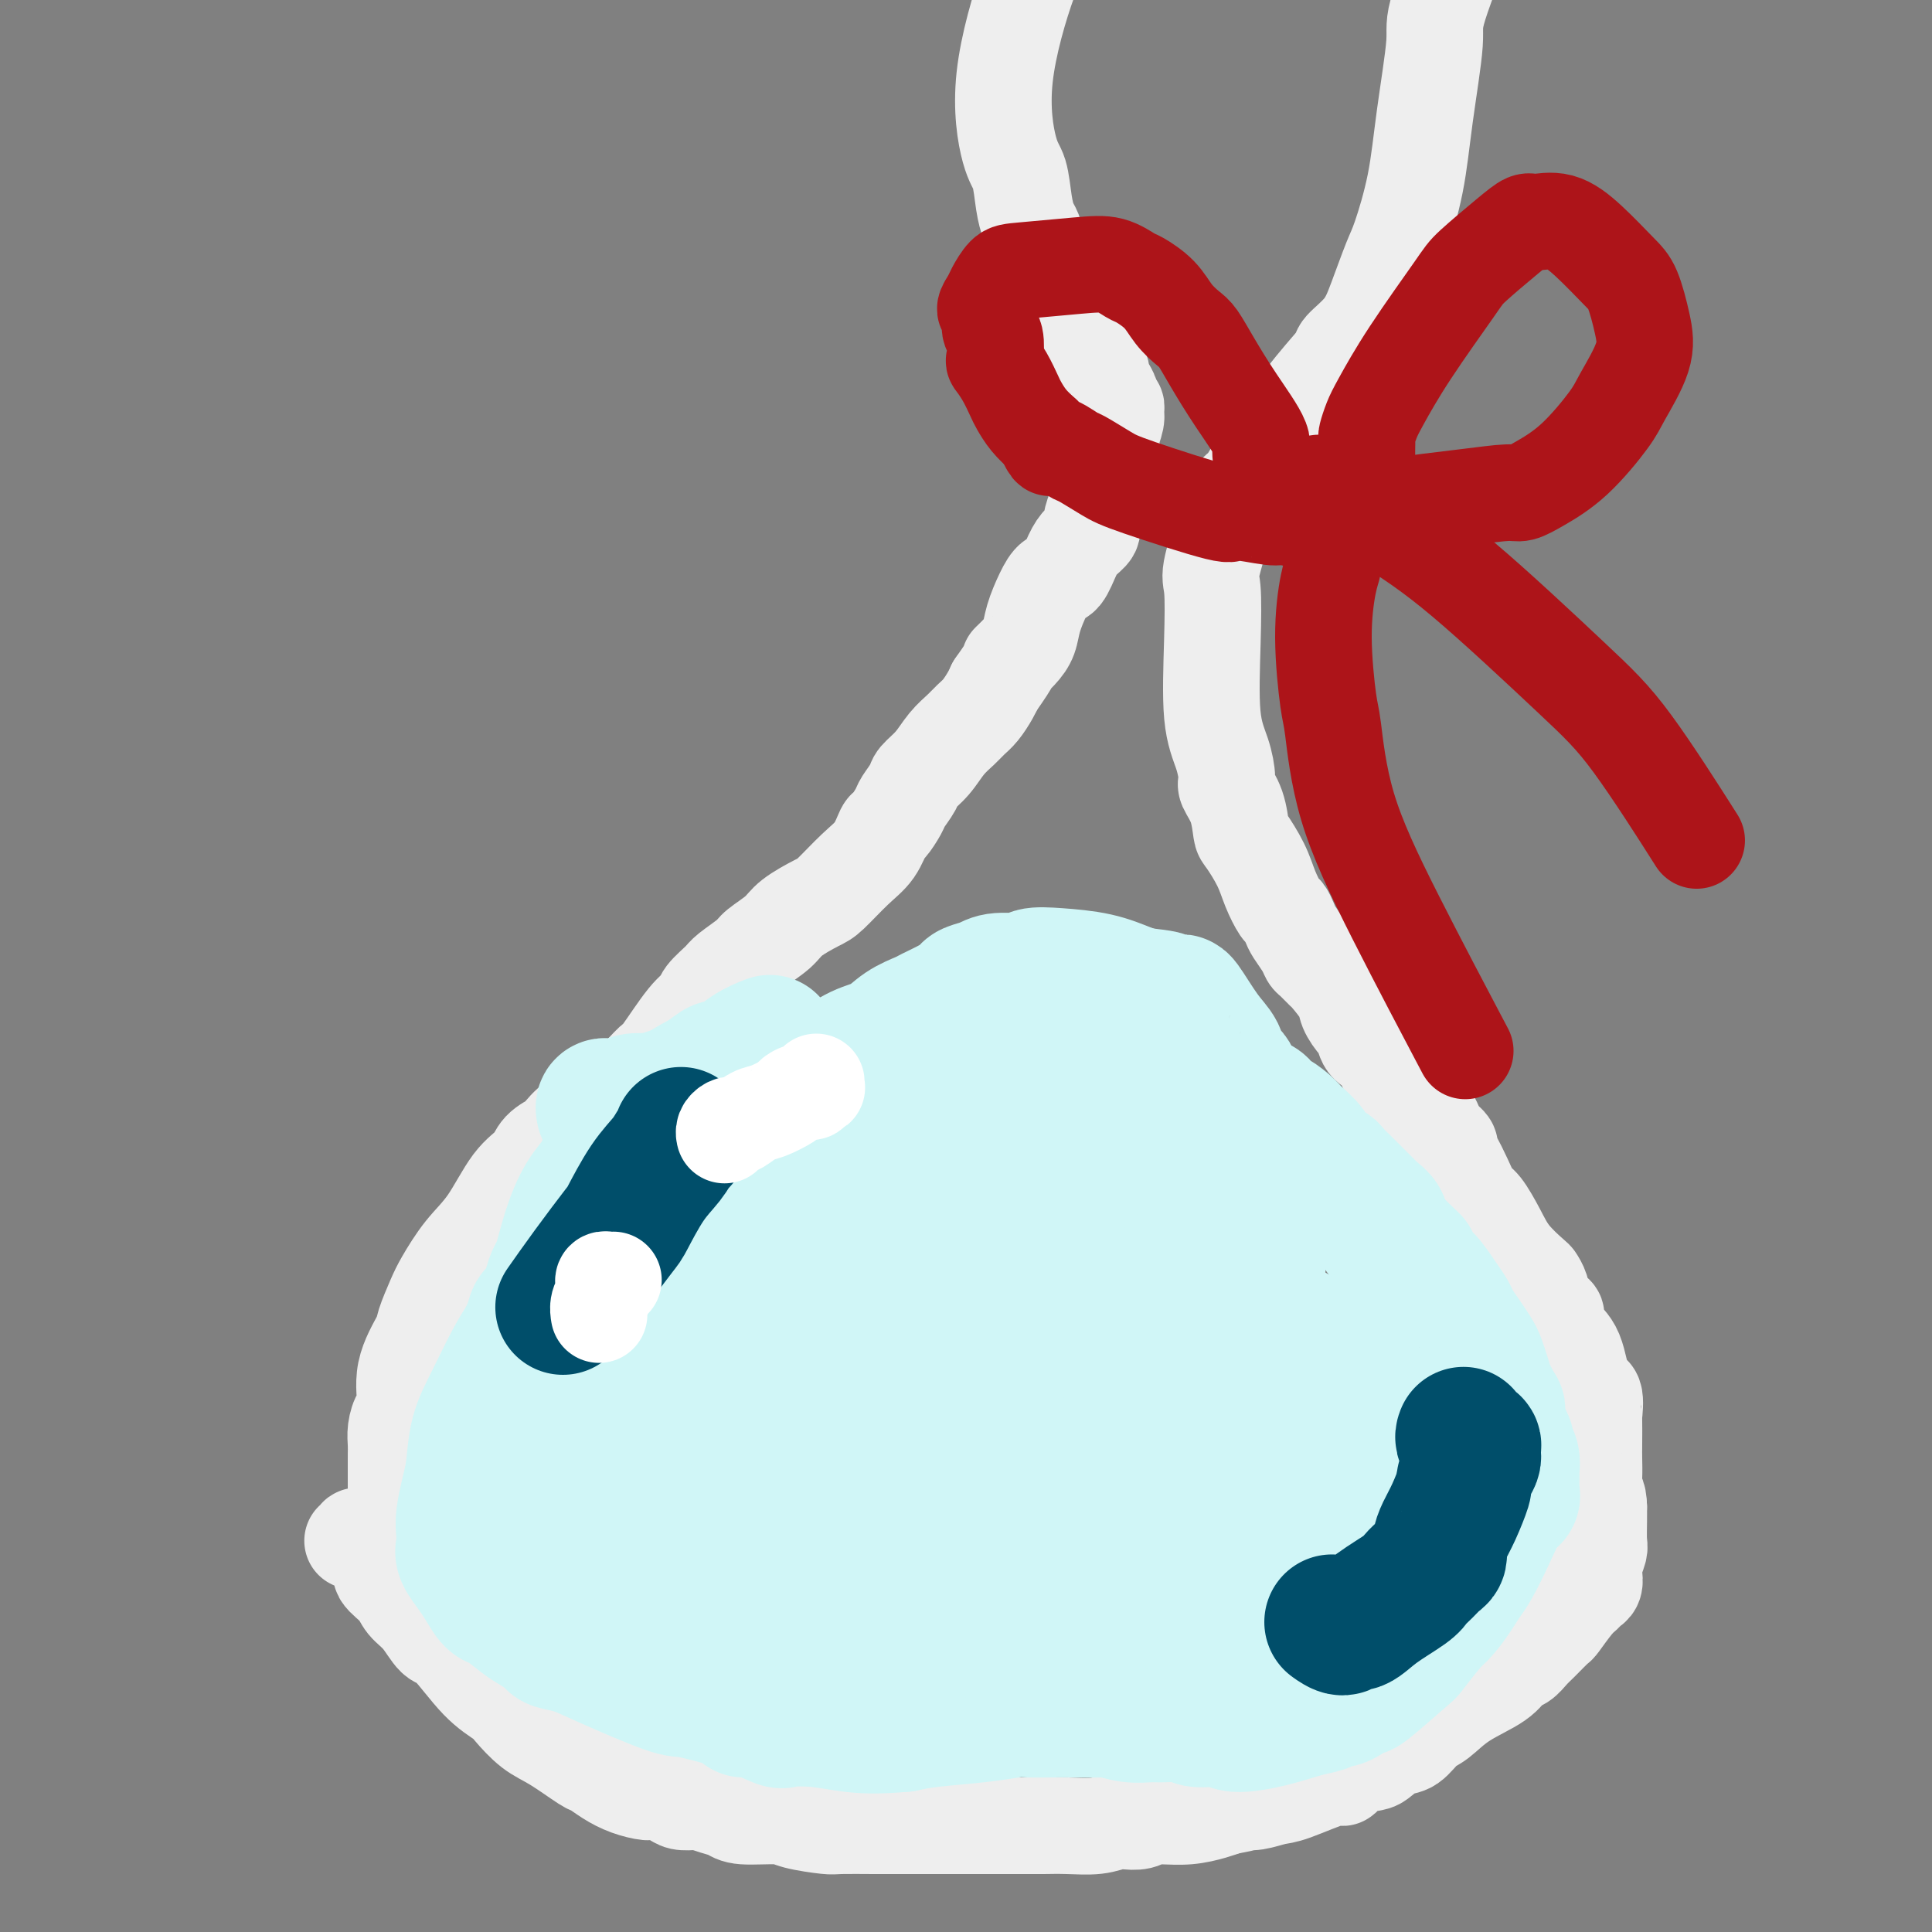<svg viewBox='0 0 400 400' version='1.1' xmlns='http://www.w3.org/2000/svg' xmlns:xlink='http://www.w3.org/1999/xlink'><rect x="0" y="0" width="400" height="400" fill="#808080" stroke="none"/><g fill='none' stroke='#EEEEEE' stroke-width='20' stroke-linecap='round' stroke-linejoin='round'><path d='M73,319c0.409,0.137 0.818,0.275 1,0c0.182,-0.275 0.138,-0.961 0,-1c-0.138,-0.039 -0.368,0.570 0,1c0.368,0.430 1.336,0.681 2,1c0.664,0.319 1.025,0.707 1,1c-0.025,0.293 -0.436,0.490 0,1c0.436,0.510 1.719,1.331 2,2c0.281,0.669 -0.441,1.185 0,2c0.441,0.815 2.044,1.929 3,3c0.956,1.071 1.265,2.099 2,3c0.735,0.901 1.895,1.673 3,3c1.105,1.327 2.153,3.207 3,4c0.847,0.793 1.492,0.499 3,2c1.508,1.501 3.877,4.798 6,7c2.123,2.202 3.998,3.308 5,4c1.002,0.692 1.132,0.968 2,2c0.868,1.032 2.476,2.818 4,4c1.524,1.182 2.966,1.759 5,3c2.034,1.241 4.660,3.145 6,4c1.340,0.855 1.393,0.659 2,1c0.607,0.341 1.766,1.219 3,2c1.234,0.781 2.542,1.467 4,2c1.458,0.533 3.065,0.914 4,1c0.935,0.086 1.199,-0.121 2,0c0.801,0.121 2.139,0.571 3,1c0.861,0.429 1.246,0.837 2,1c0.754,0.163 1.877,0.082 3,0'/><path d='M144,373c2.253,0.415 0.887,-0.047 1,0c0.113,0.047 1.707,0.604 3,1c1.293,0.396 2.287,0.632 3,1c0.713,0.368 1.145,0.869 3,1c1.855,0.131 5.132,-0.109 7,0c1.868,0.109 2.327,0.565 4,1c1.673,0.435 4.560,0.849 6,1c1.440,0.151 1.434,0.041 3,0c1.566,-0.041 4.705,-0.011 7,0c2.295,0.011 3.746,0.003 5,0c1.254,-0.003 2.312,-0.001 3,0c0.688,0.001 1.006,0.000 2,0c0.994,-0.000 2.666,-0.000 4,0c1.334,0.000 2.332,-0.000 3,0c0.668,0.000 1.006,0.000 2,0c0.994,-0.000 2.644,-0.000 4,0c1.356,0.000 2.417,0.001 4,0c1.583,-0.001 3.688,-0.004 5,0c1.312,0.004 1.831,0.015 3,0c1.169,-0.015 2.988,-0.056 5,0c2.012,0.056 4.216,0.207 6,0c1.784,-0.207 3.146,-0.773 4,-1c0.854,-0.227 1.199,-0.113 2,0c0.801,0.113 2.057,0.227 3,0c0.943,-0.227 1.572,-0.796 2,-1c0.428,-0.204 0.656,-0.044 1,0c0.344,0.044 0.803,-0.030 2,0c1.197,0.030 3.130,0.162 5,0c1.870,-0.162 3.677,-0.618 5,-1c1.323,-0.382 2.161,-0.691 3,-1'/><path d='M254,374c5.018,-0.861 4.063,-1.013 4,-1c-0.063,0.013 0.767,0.191 2,0c1.233,-0.191 2.870,-0.751 4,-1c1.130,-0.249 1.752,-0.185 4,-1c2.248,-0.815 6.120,-2.507 8,-3c1.880,-0.493 1.766,0.215 2,0c0.234,-0.215 0.814,-1.351 2,-2c1.186,-0.649 2.978,-0.811 4,-1c1.022,-0.189 1.273,-0.405 2,-1c0.727,-0.595 1.930,-1.569 3,-2c1.070,-0.431 2.005,-0.320 3,-1c0.995,-0.680 2.048,-2.151 3,-3c0.952,-0.849 1.802,-1.077 3,-2c1.198,-0.923 2.744,-2.541 5,-4c2.256,-1.459 5.222,-2.760 7,-4c1.778,-1.240 2.368,-2.421 3,-3c0.632,-0.579 1.305,-0.558 2,-1c0.695,-0.442 1.411,-1.347 2,-2c0.589,-0.653 1.051,-1.054 2,-2c0.949,-0.946 2.387,-2.439 3,-3c0.613,-0.561 0.403,-0.191 1,-1c0.597,-0.809 2.003,-2.797 3,-4c0.997,-1.203 1.587,-1.619 2,-2c0.413,-0.381 0.650,-0.725 1,-1c0.350,-0.275 0.812,-0.480 1,-1c0.188,-0.520 0.103,-1.353 0,-2c-0.103,-0.647 -0.224,-1.107 0,-2c0.224,-0.893 0.792,-2.219 1,-3c0.208,-0.781 0.056,-1.018 0,-2c-0.056,-0.982 -0.016,-2.709 0,-4c0.016,-1.291 0.008,-2.145 0,-3'/><path d='M331,312c-0.072,-3.030 -0.751,-2.607 -1,-3c-0.249,-0.393 -0.067,-1.604 0,-3c0.067,-1.396 0.020,-2.977 0,-4c-0.020,-1.023 -0.012,-1.487 0,-3c0.012,-1.513 0.026,-4.075 0,-5c-0.026,-0.925 -0.094,-0.214 0,-1c0.094,-0.786 0.350,-3.069 0,-4c-0.350,-0.931 -1.307,-0.511 -2,-2c-0.693,-1.489 -1.121,-4.887 -2,-7c-0.879,-2.113 -2.210,-2.940 -3,-4c-0.790,-1.060 -1.038,-2.354 -1,-3c0.038,-0.646 0.364,-0.643 0,-1c-0.364,-0.357 -1.417,-1.074 -2,-2c-0.583,-0.926 -0.697,-2.062 -1,-3c-0.303,-0.938 -0.795,-1.677 -1,-2c-0.205,-0.323 -0.124,-0.231 -1,-1c-0.876,-0.769 -2.710,-2.400 -4,-4c-1.290,-1.600 -2.037,-3.170 -3,-5c-0.963,-1.830 -2.143,-3.919 -3,-5c-0.857,-1.081 -1.391,-1.153 -2,-2c-0.609,-0.847 -1.294,-2.467 -2,-4c-0.706,-1.533 -1.432,-2.977 -2,-4c-0.568,-1.023 -0.978,-1.625 -1,-2c-0.022,-0.375 0.346,-0.522 0,-1c-0.346,-0.478 -1.404,-1.286 -2,-2c-0.596,-0.714 -0.729,-1.335 -1,-2c-0.271,-0.665 -0.681,-1.374 -1,-2c-0.319,-0.626 -0.547,-1.169 -1,-2c-0.453,-0.831 -1.129,-1.952 -2,-3c-0.871,-1.048 -1.935,-2.024 -3,-3'/><path d='M290,223c-5.946,-8.611 -2.810,-1.639 -2,0c0.810,1.639 -0.704,-2.053 -2,-4c-1.296,-1.947 -2.372,-2.147 -3,-3c-0.628,-0.853 -0.806,-2.359 -1,-3c-0.194,-0.641 -0.404,-0.419 -1,-1c-0.596,-0.581 -1.578,-1.966 -2,-3c-0.422,-1.034 -0.284,-1.715 -1,-3c-0.716,-1.285 -2.285,-3.172 -3,-4c-0.715,-0.828 -0.577,-0.596 -1,-1c-0.423,-0.404 -1.409,-1.445 -2,-2c-0.591,-0.555 -0.789,-0.625 -1,-1c-0.211,-0.375 -0.437,-1.054 -1,-2c-0.563,-0.946 -1.464,-2.160 -2,-3c-0.536,-0.840 -0.709,-1.307 -1,-2c-0.291,-0.693 -0.701,-1.611 -1,-2c-0.299,-0.389 -0.486,-0.247 -1,-1c-0.514,-0.753 -1.355,-2.399 -2,-4c-0.645,-1.601 -1.095,-3.157 -2,-5c-0.905,-1.843 -2.267,-3.972 -3,-5c-0.733,-1.028 -0.839,-0.955 -1,-2c-0.161,-1.045 -0.376,-3.208 -1,-5c-0.624,-1.792 -1.656,-3.212 -2,-4c-0.344,-0.788 -0.000,-0.943 0,-2c0.000,-1.057 -0.343,-3.017 -1,-5c-0.657,-1.983 -1.629,-3.990 -2,-8c-0.371,-4.010 -0.141,-10.022 0,-15c0.141,-4.978 0.192,-8.922 0,-11c-0.192,-2.078 -0.629,-2.290 0,-5c0.629,-2.710 2.322,-7.917 3,-10c0.678,-2.083 0.339,-1.041 0,0'/><path d='M82,309c0.000,0.081 0.000,0.162 0,0c-0.000,-0.162 -0.000,-0.568 0,-1c0.000,-0.432 0.000,-0.891 0,-1c-0.000,-0.109 -0.000,0.130 0,0c0.000,-0.130 0.000,-0.630 0,-1c-0.000,-0.370 -0.000,-0.609 0,-1c0.000,-0.391 0.000,-0.933 0,-1c-0.000,-0.067 -0.001,0.342 0,0c0.001,-0.342 0.003,-1.433 0,-2c-0.003,-0.567 -0.010,-0.609 0,-1c0.010,-0.391 0.038,-1.130 0,-2c-0.038,-0.870 -0.143,-1.872 0,-3c0.143,-1.128 0.534,-2.382 1,-3c0.466,-0.618 1.007,-0.598 1,-2c-0.007,-1.402 -0.561,-4.224 0,-7c0.561,-2.776 2.238,-5.505 3,-7c0.762,-1.495 0.607,-1.757 1,-3c0.393,-1.243 1.332,-3.466 2,-5c0.668,-1.534 1.065,-2.378 2,-4c0.935,-1.622 2.409,-4.024 4,-6c1.591,-1.976 3.299,-3.528 5,-6c1.701,-2.472 3.396,-5.865 5,-8c1.604,-2.135 3.117,-3.013 4,-4c0.883,-0.987 1.136,-2.085 2,-3c0.864,-0.915 2.339,-1.649 3,-2c0.661,-0.351 0.507,-0.321 1,-1c0.493,-0.679 1.633,-2.067 3,-3c1.367,-0.933 2.962,-1.409 4,-2c1.038,-0.591 1.519,-1.295 2,-2'/><path d='M125,228c2.780,-2.153 3.230,-2.534 4,-3c0.770,-0.466 1.860,-1.017 3,-2c1.140,-0.983 2.331,-2.398 3,-3c0.669,-0.602 0.817,-0.392 2,-2c1.183,-1.608 3.403,-5.035 5,-7c1.597,-1.965 2.571,-2.470 3,-3c0.429,-0.530 0.311,-1.086 1,-2c0.689,-0.914 2.184,-2.187 3,-3c0.816,-0.813 0.954,-1.165 2,-2c1.046,-0.835 3.001,-2.154 4,-3c0.999,-0.846 1.042,-1.221 2,-2c0.958,-0.779 2.832,-1.962 4,-3c1.168,-1.038 1.629,-1.932 3,-3c1.371,-1.068 3.653,-2.311 5,-3c1.347,-0.689 1.760,-0.823 3,-2c1.240,-1.177 3.306,-3.397 5,-5c1.694,-1.603 3.016,-2.588 4,-4c0.984,-1.412 1.630,-3.250 2,-4c0.370,-0.750 0.465,-0.413 1,-1c0.535,-0.587 1.511,-2.099 2,-3c0.489,-0.901 0.490,-1.193 1,-2c0.510,-0.807 1.530,-2.131 2,-3c0.470,-0.869 0.391,-1.283 1,-2c0.609,-0.717 1.906,-1.738 3,-3c1.094,-1.262 1.984,-2.764 3,-4c1.016,-1.236 2.156,-2.204 3,-3c0.844,-0.796 1.391,-1.420 2,-2c0.609,-0.580 1.279,-1.118 2,-2c0.721,-0.882 1.492,-2.109 2,-3c0.508,-0.891 0.754,-1.445 1,-2'/><path d='M206,142c4.456,-6.307 3.095,-5.075 3,-5c-0.095,0.075 1.077,-1.007 2,-2c0.923,-0.993 1.598,-1.899 2,-3c0.402,-1.101 0.530,-2.399 1,-4c0.470,-1.601 1.280,-3.507 2,-5c0.720,-1.493 1.349,-2.574 2,-3c0.651,-0.426 1.322,-0.196 2,-1c0.678,-0.804 1.361,-2.642 2,-4c0.639,-1.358 1.233,-2.236 2,-3c0.767,-0.764 1.708,-1.413 2,-2c0.292,-0.587 -0.066,-1.111 0,-2c0.066,-0.889 0.556,-2.142 1,-3c0.444,-0.858 0.841,-1.320 1,-2c0.159,-0.680 0.081,-1.576 0,-2c-0.081,-0.424 -0.166,-0.374 0,-1c0.166,-0.626 0.584,-1.929 1,-3c0.416,-1.071 0.829,-1.912 1,-3c0.171,-1.088 0.099,-2.424 0,-3c-0.099,-0.576 -0.227,-0.392 0,-1c0.227,-0.608 0.808,-2.007 1,-3c0.192,-0.993 -0.005,-1.581 0,-2c0.005,-0.419 0.213,-0.671 0,-1c-0.213,-0.329 -0.846,-0.736 -1,-1c-0.154,-0.264 0.170,-0.384 0,-1c-0.170,-0.616 -0.833,-1.726 -1,-2c-0.167,-0.274 0.162,0.288 0,0c-0.162,-0.288 -0.817,-1.428 -1,-2c-0.183,-0.572 0.105,-0.577 0,-1c-0.105,-0.423 -0.601,-1.264 -1,-2c-0.399,-0.736 -0.699,-1.368 -1,-2'/><path d='M226,73c-0.787,-2.620 -0.256,-2.170 -1,-3c-0.744,-0.830 -2.763,-2.942 -4,-5c-1.237,-2.058 -1.694,-4.064 -2,-5c-0.306,-0.936 -0.463,-0.802 -1,-2c-0.537,-1.198 -1.453,-3.728 -2,-5c-0.547,-1.272 -0.723,-1.286 -1,-2c-0.277,-0.714 -0.654,-2.129 -1,-3c-0.346,-0.871 -0.661,-1.196 -1,-2c-0.339,-0.804 -0.703,-2.085 -1,-4c-0.297,-1.915 -0.527,-4.465 -1,-6c-0.473,-1.535 -1.187,-2.055 -2,-5c-0.813,-2.945 -1.723,-8.315 -1,-15c0.723,-6.685 3.079,-14.684 5,-20c1.921,-5.316 3.406,-7.947 4,-9c0.594,-1.053 0.297,-0.526 0,0'/><path d='M253,108c0.024,-0.413 0.047,-0.825 0,-1c-0.047,-0.175 -0.166,-0.112 0,0c0.166,0.112 0.616,0.273 1,0c0.384,-0.273 0.702,-0.981 1,-2c0.298,-1.019 0.574,-2.350 1,-3c0.426,-0.650 1.000,-0.620 2,-2c1.000,-1.380 2.424,-4.171 5,-8c2.576,-3.829 6.303,-8.698 9,-12c2.697,-3.302 4.365,-5.038 5,-6c0.635,-0.962 0.238,-1.150 1,-2c0.762,-0.850 2.683,-2.360 4,-4c1.317,-1.640 2.029,-3.409 3,-6c0.971,-2.591 2.202,-6.004 3,-8c0.798,-1.996 1.164,-2.576 2,-5c0.836,-2.424 2.141,-6.691 3,-11c0.859,-4.309 1.272,-8.660 2,-14c0.728,-5.340 1.773,-11.668 2,-15c0.227,-3.332 -0.362,-3.666 1,-8c1.362,-4.334 4.675,-12.667 6,-16c1.325,-3.333 0.663,-1.667 0,0'/></g>
<g fill='none' stroke='#AD1419' stroke-width='20' stroke-linecap='round' stroke-linejoin='round'><path d='M265,105c-0.850,-0.774 -1.701,-1.548 -2,-2c-0.299,-0.452 -0.048,-0.581 0,-1c0.048,-0.419 -0.107,-1.127 0,-2c0.107,-0.873 0.475,-1.912 0,-3c-0.475,-1.088 -1.794,-2.224 -2,-3c-0.206,-0.776 0.700,-1.190 0,-3c-0.700,-1.810 -3.006,-5.015 -5,-8c-1.994,-2.985 -3.677,-5.751 -5,-8c-1.323,-2.249 -2.288,-3.983 -3,-5c-0.712,-1.017 -1.173,-1.318 -2,-2c-0.827,-0.682 -2.022,-1.745 -3,-3c-0.978,-1.255 -1.739,-2.701 -3,-4c-1.261,-1.299 -3.024,-2.450 -4,-3c-0.976,-0.550 -1.167,-0.500 -2,-1c-0.833,-0.500 -2.307,-1.550 -4,-2c-1.693,-0.450 -3.605,-0.301 -7,0c-3.395,0.301 -8.274,0.753 -11,1c-2.726,0.247 -3.301,0.288 -4,1c-0.699,0.712 -1.523,2.096 -2,3c-0.477,0.904 -0.608,1.328 -1,2c-0.392,0.672 -1.047,1.592 -1,2c0.047,0.408 0.796,0.303 1,1c0.204,0.697 -0.136,2.194 0,3c0.136,0.806 0.747,0.919 1,2c0.253,1.081 0.147,3.128 0,4c-0.147,0.872 -0.335,0.568 0,1c0.335,0.432 1.195,1.599 2,3c0.805,1.401 1.556,3.035 2,4c0.444,0.965 0.581,1.260 1,2c0.419,0.740 1.120,1.926 2,3c0.880,1.074 1.940,2.037 3,3'/><path d='M216,90c2.081,4.359 1.283,2.256 2,2c0.717,-0.256 2.950,1.334 4,2c1.050,0.666 0.916,0.408 2,1c1.084,0.592 3.387,2.033 5,3c1.613,0.967 2.536,1.459 7,3c4.464,1.541 12.467,4.130 16,5c3.533,0.870 2.595,0.022 4,0c1.405,-0.022 5.154,0.783 7,1c1.846,0.217 1.790,-0.152 3,0c1.210,0.152 3.687,0.825 5,1c1.313,0.175 1.462,-0.149 2,0c0.538,0.149 1.464,0.772 2,1c0.536,0.228 0.683,0.061 1,0c0.317,-0.061 0.805,-0.018 1,0c0.195,0.018 0.098,0.009 0,0'/><path d='M283,96c0.002,-0.254 0.003,-0.508 0,-1c-0.003,-0.492 -0.011,-1.222 0,-2c0.011,-0.778 0.042,-1.603 0,-2c-0.042,-0.397 -0.155,-0.365 0,-1c0.155,-0.635 0.579,-1.938 1,-3c0.421,-1.062 0.839,-1.884 2,-4c1.161,-2.116 3.064,-5.527 6,-10c2.936,-4.473 6.906,-10.007 9,-13c2.094,-2.993 2.313,-3.446 4,-5c1.687,-1.554 4.844,-4.211 7,-6c2.156,-1.789 3.312,-2.712 4,-3c0.688,-0.288 0.908,0.058 2,0c1.092,-0.058 3.056,-0.520 5,0c1.944,0.520 3.870,2.021 6,4c2.130,1.979 4.466,4.434 6,6c1.534,1.566 2.265,2.242 3,4c0.735,1.758 1.473,4.598 2,7c0.527,2.402 0.844,4.366 0,7c-0.844,2.634 -2.849,5.939 -4,8c-1.151,2.061 -1.449,2.877 -3,5c-1.551,2.123 -4.356,5.552 -7,8c-2.644,2.448 -5.126,3.915 -7,5c-1.874,1.085 -3.140,1.787 -4,2c-0.860,0.213 -1.315,-0.063 -3,0c-1.685,0.063 -4.602,0.466 -9,1c-4.398,0.534 -10.278,1.198 -15,2c-4.722,0.802 -8.286,1.741 -10,2c-1.714,0.259 -1.577,-0.161 -2,0c-0.423,0.161 -1.407,0.903 -2,1c-0.593,0.097 -0.797,-0.452 -1,-1'/><path d='M273,107c-7.000,0.833 -3.500,0.417 0,0'/><path d='M277,114c-0.443,0.255 -0.886,0.509 -1,1c-0.114,0.491 0.102,1.217 0,2c-0.102,0.783 -0.520,1.623 -1,4c-0.480,2.377 -1.022,6.291 -1,11c0.022,4.709 0.607,10.211 1,13c0.393,2.789 0.594,2.863 1,6c0.406,3.137 1.016,9.336 3,16c1.984,6.664 5.342,13.794 10,23c4.658,9.206 10.617,20.487 13,25c2.383,4.513 1.192,2.256 0,0'/><path d='M273,100c0.197,0.018 0.394,0.035 1,0c0.606,-0.035 1.622,-0.123 2,0c0.378,0.123 0.120,0.455 2,2c1.880,1.545 5.900,4.301 10,7c4.100,2.699 8.281,5.339 15,11c6.719,5.661 15.976,14.342 22,20c6.024,5.658 8.814,8.293 13,14c4.186,5.707 9.767,14.488 12,18c2.233,3.512 1.116,1.756 0,0'/></g>
<g fill='none' stroke='#D0F6F7' stroke-width='28' stroke-linecap='round' stroke-linejoin='round'><path d='M125,230c-0.090,-0.422 -0.179,-0.844 0,-1c0.179,-0.156 0.627,-0.045 1,0c0.373,0.045 0.671,0.026 1,0c0.329,-0.026 0.688,-0.059 1,0c0.312,0.059 0.576,0.209 1,0c0.424,-0.209 1.009,-0.777 2,-1c0.991,-0.223 2.388,-0.101 3,0c0.612,0.101 0.439,0.182 1,0c0.561,-0.182 1.856,-0.626 3,-1c1.144,-0.374 2.138,-0.678 5,-1c2.862,-0.322 7.594,-0.662 10,-1c2.406,-0.338 2.488,-0.675 4,-1c1.512,-0.325 4.456,-0.638 7,-1c2.544,-0.362 4.689,-0.772 6,-1c1.311,-0.228 1.787,-0.275 3,-1c1.213,-0.725 3.163,-2.130 5,-3c1.837,-0.870 3.562,-1.206 5,-2c1.438,-0.794 2.589,-2.048 4,-3c1.411,-0.952 3.083,-1.603 4,-2c0.917,-0.397 1.078,-0.540 2,-1c0.922,-0.460 2.604,-1.238 4,-2c1.396,-0.762 2.507,-1.510 3,-2c0.493,-0.490 0.367,-0.723 1,-1c0.633,-0.277 2.024,-0.596 3,-1c0.976,-0.404 1.536,-0.891 3,-1c1.464,-0.109 3.830,0.159 5,0c1.170,-0.159 1.142,-0.747 2,-1c0.858,-0.253 2.601,-0.171 5,0c2.399,0.171 5.454,0.431 8,1c2.546,0.569 4.585,1.448 6,2c1.415,0.552 2.208,0.776 3,1'/><path d='M236,206c5.590,0.636 5.065,0.726 5,1c-0.065,0.274 0.329,0.733 1,1c0.671,0.267 1.618,0.341 2,0c0.382,-0.341 0.200,-1.096 1,0c0.800,1.096 2.582,4.043 4,6c1.418,1.957 2.473,2.925 3,4c0.527,1.075 0.525,2.257 1,3c0.475,0.743 1.426,1.048 2,2c0.574,0.952 0.770,2.550 1,3c0.230,0.450 0.493,-0.249 1,0c0.507,0.249 1.256,1.446 2,2c0.744,0.554 1.482,0.465 2,1c0.518,0.535 0.815,1.694 1,2c0.185,0.306 0.257,-0.242 1,0c0.743,0.242 2.157,1.273 3,2c0.843,0.727 1.114,1.149 2,2c0.886,0.851 2.388,2.130 3,3c0.612,0.870 0.334,1.331 1,2c0.666,0.669 2.276,1.545 3,2c0.724,0.455 0.561,0.489 1,1c0.439,0.511 1.480,1.499 2,2c0.520,0.501 0.519,0.515 1,1c0.481,0.485 1.443,1.442 2,2c0.557,0.558 0.708,0.715 1,1c0.292,0.285 0.726,0.696 1,1c0.274,0.304 0.388,0.501 1,1c0.612,0.499 1.721,1.299 2,2c0.279,0.701 -0.271,1.304 0,2c0.271,0.696 1.363,1.485 2,2c0.637,0.515 0.818,0.758 1,1'/><path d='M289,258c5.452,5.258 2.580,2.402 2,2c-0.580,-0.402 1.130,1.650 2,3c0.870,1.350 0.901,1.999 1,2c0.099,0.001 0.267,-0.646 1,0c0.733,0.646 2.031,2.586 3,4c0.969,1.414 1.607,2.303 2,3c0.393,0.697 0.539,1.200 1,2c0.461,0.800 1.237,1.895 2,3c0.763,1.105 1.514,2.221 2,3c0.486,0.779 0.708,1.222 1,2c0.292,0.778 0.653,1.890 1,3c0.347,1.110 0.681,2.216 1,3c0.319,0.784 0.624,1.245 1,2c0.376,0.755 0.823,1.803 1,2c0.177,0.197 0.085,-0.456 0,0c-0.085,0.456 -0.163,2.023 0,3c0.163,0.977 0.565,1.366 1,2c0.435,0.634 0.901,1.513 1,2c0.099,0.487 -0.170,0.582 0,1c0.170,0.418 0.778,1.157 1,2c0.222,0.843 0.059,1.788 0,2c-0.059,0.212 -0.014,-0.308 0,0c0.014,0.308 -0.001,1.444 0,2c0.001,0.556 0.020,0.530 0,1c-0.020,0.470 -0.078,1.435 0,2c0.078,0.565 0.292,0.732 0,1c-0.292,0.268 -1.088,0.639 -2,2c-0.912,1.361 -1.938,3.713 -3,6c-1.062,2.287 -2.161,4.511 -3,6c-0.839,1.489 -1.420,2.245 -2,3'/><path d='M303,327c-2.622,4.328 -4.178,6.149 -5,7c-0.822,0.851 -0.909,0.732 -2,2c-1.091,1.268 -3.184,3.921 -4,5c-0.816,1.079 -0.354,0.583 -2,2c-1.646,1.417 -5.401,4.748 -7,6c-1.599,1.252 -1.044,0.426 -1,0c0.044,-0.426 -0.424,-0.451 -1,0c-0.576,0.451 -1.260,1.377 -2,2c-0.740,0.623 -1.535,0.944 -2,1c-0.465,0.056 -0.601,-0.152 -1,0c-0.399,0.152 -1.062,0.664 -2,1c-0.938,0.336 -2.150,0.498 -4,1c-1.850,0.502 -4.337,1.346 -7,2c-2.663,0.654 -5.501,1.118 -7,1c-1.499,-0.118 -1.660,-0.816 -3,-1c-1.340,-0.184 -3.859,0.148 -5,0c-1.141,-0.148 -0.905,-0.775 -2,-1c-1.095,-0.225 -3.521,-0.046 -5,0c-1.479,0.046 -2.010,-0.040 -3,0c-0.990,0.040 -2.440,0.207 -4,0c-1.560,-0.207 -3.230,-0.787 -4,-1c-0.770,-0.213 -0.640,-0.058 -2,0c-1.360,0.058 -4.210,0.018 -6,0c-1.790,-0.018 -2.519,-0.016 -4,0c-1.481,0.016 -3.715,0.046 -5,0c-1.285,-0.046 -1.623,-0.167 -3,0c-1.377,0.167 -3.794,0.622 -7,1c-3.206,0.378 -7.202,0.679 -10,1c-2.798,0.321 -4.399,0.660 -6,1'/><path d='M187,357c-5.719,0.522 -8.516,0.328 -11,0c-2.484,-0.328 -4.656,-0.791 -7,-1c-2.344,-0.209 -4.862,-0.164 -6,0c-1.138,0.164 -0.897,0.449 -2,0c-1.103,-0.449 -3.549,-1.631 -5,-2c-1.451,-0.369 -1.906,0.073 -2,0c-0.094,-0.073 0.174,-0.663 0,-1c-0.174,-0.337 -0.790,-0.423 -3,-1c-2.210,-0.577 -6.015,-1.646 -8,-2c-1.985,-0.354 -2.151,0.008 -5,-1c-2.849,-1.008 -8.380,-3.387 -12,-5c-3.620,-1.613 -5.328,-2.461 -7,-3c-1.672,-0.539 -3.309,-0.768 -4,-1c-0.691,-0.232 -0.436,-0.466 -1,-1c-0.564,-0.534 -1.947,-1.367 -3,-2c-1.053,-0.633 -1.776,-1.064 -3,-2c-1.224,-0.936 -2.948,-2.376 -4,-3c-1.052,-0.624 -1.431,-0.431 -2,-1c-0.569,-0.569 -1.329,-1.899 -2,-3c-0.671,-1.101 -1.252,-1.973 -2,-3c-0.748,-1.027 -1.662,-2.210 -2,-3c-0.338,-0.790 -0.101,-1.188 0,-2c0.101,-0.812 0.067,-2.039 0,-3c-0.067,-0.961 -0.168,-1.657 0,-3c0.168,-1.343 0.604,-3.335 1,-5c0.396,-1.665 0.753,-3.004 1,-5c0.247,-1.996 0.386,-4.648 1,-7c0.614,-2.352 1.704,-4.402 3,-7c1.296,-2.598 2.799,-5.742 4,-8c1.201,-2.258 2.101,-3.629 3,-5'/><path d='M109,277c1.825,-4.130 1.386,-4.455 2,-5c0.614,-0.545 2.281,-1.310 3,-2c0.719,-0.690 0.488,-1.305 1,-2c0.512,-0.695 1.765,-1.470 3,-3c1.235,-1.530 2.452,-3.815 4,-6c1.548,-2.185 3.427,-4.270 5,-6c1.573,-1.730 2.839,-3.104 4,-4c1.161,-0.896 2.219,-1.312 3,-2c0.781,-0.688 1.287,-1.647 2,-2c0.713,-0.353 1.632,-0.101 2,0c0.368,0.101 0.184,0.050 0,0'/><path d='M121,279c-0.152,-0.700 -0.304,-1.401 0,-2c0.304,-0.599 1.065,-1.098 2,-2c0.935,-0.902 2.044,-2.207 3,-3c0.956,-0.793 1.760,-1.073 7,-6c5.240,-4.927 14.918,-14.501 22,-21c7.082,-6.499 11.569,-9.924 14,-12c2.431,-2.076 2.806,-2.804 5,-4c2.194,-1.196 6.206,-2.861 9,-4c2.794,-1.139 4.370,-1.752 6,-2c1.630,-0.248 3.314,-0.129 4,0c0.686,0.129 0.373,0.270 0,1c-0.373,0.730 -0.806,2.051 0,2c0.806,-0.051 2.853,-1.473 -2,5c-4.853,6.473 -16.605,20.843 -23,28c-6.395,7.157 -7.434,7.103 -12,10c-4.566,2.897 -12.661,8.747 -17,12c-4.339,3.253 -4.923,3.911 -5,4c-0.077,0.089 0.352,-0.389 1,-1c0.648,-0.611 1.515,-1.355 1,-1c-0.515,0.355 -2.412,1.810 3,-3c5.412,-4.810 18.133,-15.885 31,-26c12.867,-10.115 25.881,-19.269 33,-24c7.119,-4.731 8.343,-5.037 13,-7c4.657,-1.963 12.749,-5.581 16,-7c3.251,-1.419 1.663,-0.637 1,0c-0.663,0.637 -0.402,1.128 0,1c0.402,-0.128 0.945,-0.877 -2,1c-2.945,1.877 -9.377,6.379 -19,12c-9.623,5.621 -22.437,12.359 -29,16c-6.563,3.641 -6.875,4.183 -9,6c-2.125,1.817 -6.062,4.908 -10,8'/><path d='M164,260c-11.013,7.316 -4.546,3.606 -2,2c2.546,-1.606 1.172,-1.109 1,-1c-0.172,0.109 0.860,-0.170 1,0c0.140,0.170 -0.610,0.787 2,-2c2.610,-2.787 8.579,-8.980 20,-15c11.421,-6.020 28.292,-11.868 35,-14c6.708,-2.132 3.252,-0.550 2,0c-1.252,0.550 -0.301,0.066 0,1c0.301,0.934 -0.050,3.285 -2,6c-1.950,2.715 -5.501,5.794 -12,12c-6.499,6.206 -15.948,15.538 -22,21c-6.052,5.462 -8.709,7.054 -10,8c-1.291,0.946 -1.218,1.247 -1,1c0.218,-0.247 0.581,-1.041 0,-1c-0.581,0.041 -2.104,0.919 2,-2c4.104,-2.919 13.837,-9.634 20,-14c6.163,-4.366 8.758,-6.382 15,-10c6.242,-3.618 16.133,-8.837 21,-11c4.867,-2.163 4.710,-1.271 5,-1c0.290,0.271 1.028,-0.079 1,0c-0.028,0.079 -0.822,0.587 -1,1c-0.178,0.413 0.260,0.731 -5,6c-5.260,5.269 -16.219,15.489 -23,21c-6.781,5.511 -9.385,6.314 -11,7c-1.615,0.686 -2.243,1.256 -2,1c0.243,-0.256 1.355,-1.339 1,-1c-0.355,0.339 -2.178,2.101 2,0c4.178,-2.101 14.356,-8.066 21,-12c6.644,-3.934 9.756,-5.838 14,-8c4.244,-2.162 9.622,-4.581 15,-7'/><path d='M251,248c8.668,-4.319 4.839,-1.616 3,0c-1.839,1.616 -1.686,2.146 -1,2c0.686,-0.146 1.907,-0.967 -1,3c-2.907,3.967 -9.942,12.724 -17,19c-7.058,6.276 -14.140,10.071 -18,13c-3.860,2.929 -4.499,4.991 -4,5c0.499,0.009 2.136,-2.034 3,-3c0.864,-0.966 0.953,-0.856 6,-4c5.047,-3.144 15.050,-9.543 21,-13c5.950,-3.457 7.848,-3.973 10,-5c2.152,-1.027 4.559,-2.566 6,-3c1.441,-0.434 1.917,0.236 1,1c-0.917,0.764 -3.227,1.622 -4,2c-0.773,0.378 -0.008,0.277 -5,4c-4.992,3.723 -15.742,11.270 -21,15c-5.258,3.730 -5.023,3.643 -5,4c0.023,0.357 -0.164,1.157 0,1c0.164,-0.157 0.679,-1.271 3,-2c2.321,-0.729 6.447,-1.073 13,-3c6.553,-1.927 15.533,-5.436 20,-7c4.467,-1.564 4.421,-1.181 5,-1c0.579,0.181 1.782,0.162 2,0c0.218,-0.162 -0.548,-0.465 -3,1c-2.452,1.465 -6.589,4.700 -10,7c-3.411,2.300 -6.098,3.665 -9,6c-2.902,2.335 -6.021,5.639 -7,7c-0.979,1.361 0.181,0.777 2,0c1.819,-0.777 4.297,-1.748 7,-3c2.703,-1.252 5.629,-2.786 10,-5c4.371,-2.214 10.185,-5.107 16,-8'/><path d='M274,281c6.232,-2.804 4.313,-1.813 3,-1c-1.313,0.813 -2.019,1.448 -3,2c-0.981,0.552 -2.237,1.022 -8,6c-5.763,4.978 -16.035,14.463 -21,19c-4.965,4.537 -4.624,4.128 -4,4c0.624,-0.128 1.531,0.027 2,0c0.469,-0.027 0.499,-0.237 3,-1c2.501,-0.763 7.473,-2.079 13,-4c5.527,-1.921 11.609,-4.448 15,-6c3.391,-1.552 4.089,-2.129 4,-2c-0.089,0.129 -0.967,0.963 -2,2c-1.033,1.037 -2.221,2.278 -3,3c-0.779,0.722 -1.147,0.925 -1,1c0.147,0.075 0.810,0.024 1,0c0.190,-0.024 -0.091,-0.019 0,0c0.091,0.019 0.556,0.053 1,0c0.444,-0.053 0.866,-0.192 1,0c0.134,0.192 -0.021,0.717 0,1c0.021,0.283 0.219,0.325 0,1c-0.219,0.675 -0.855,1.984 -1,3c-0.145,1.016 0.200,1.739 0,3c-0.200,1.261 -0.944,3.061 -1,4c-0.056,0.939 0.576,1.019 1,1c0.424,-0.019 0.638,-0.135 1,0c0.362,0.135 0.870,0.521 1,1c0.130,0.479 -0.119,1.052 0,1c0.119,-0.052 0.605,-0.729 0,0c-0.605,0.729 -2.303,2.865 -4,5'/><path d='M272,324c-3.666,3.464 -10.831,9.124 -15,12c-4.169,2.876 -5.341,2.968 -6,3c-0.659,0.032 -0.805,0.006 -1,0c-0.195,-0.006 -0.441,0.009 0,-1c0.441,-1.009 1.568,-3.043 7,-8c5.432,-4.957 15.170,-12.836 22,-19c6.830,-6.164 10.753,-10.614 12,-12c1.247,-1.386 -0.181,0.291 -1,1c-0.819,0.709 -1.029,0.448 -2,1c-0.971,0.552 -2.704,1.915 -7,5c-4.296,3.085 -11.157,7.893 -15,11c-3.843,3.107 -4.670,4.515 -5,5c-0.330,0.485 -0.163,0.048 0,0c0.163,-0.048 0.323,0.293 1,0c0.677,-0.293 1.871,-1.218 6,-4c4.129,-2.782 11.193,-7.420 15,-10c3.807,-2.580 4.358,-3.103 6,-4c1.642,-0.897 4.375,-2.169 5,-2c0.625,0.169 -0.859,1.780 -1,2c-0.141,0.220 1.060,-0.949 -1,1c-2.060,1.949 -7.379,7.018 -14,12c-6.621,4.982 -14.542,9.878 -20,12c-5.458,2.122 -8.454,1.469 -12,1c-3.546,-0.469 -7.642,-0.752 -10,-1c-2.358,-0.248 -2.977,-0.459 -5,-1c-2.023,-0.541 -5.449,-1.413 -8,-3c-2.551,-1.587 -4.225,-3.889 -5,-5c-0.775,-1.111 -0.650,-1.032 0,-3c0.650,-1.968 1.825,-5.984 3,-10'/><path d='M221,307c2.221,-3.516 6.274,-5.805 10,-7c3.726,-1.195 7.124,-1.294 9,-1c1.876,0.294 2.229,0.982 3,2c0.771,1.018 1.962,2.367 3,4c1.038,1.633 1.925,3.549 -1,8c-2.925,4.451 -9.661,11.435 -14,15c-4.339,3.565 -6.280,3.709 -11,5c-4.720,1.291 -12.218,3.730 -21,4c-8.782,0.270 -18.849,-1.627 -23,-6c-4.151,-4.373 -2.386,-11.222 -2,-14c0.386,-2.778 -0.608,-1.486 3,-3c3.608,-1.514 11.818,-5.835 16,-8c4.182,-2.165 4.336,-2.175 6,-2c1.664,0.175 4.839,0.534 7,1c2.161,0.466 3.308,1.037 4,2c0.692,0.963 0.930,2.316 1,3c0.070,0.684 -0.029,0.698 -1,2c-0.971,1.302 -2.813,3.891 -7,7c-4.187,3.109 -10.720,6.739 -14,8c-3.280,1.261 -3.306,0.154 -8,0c-4.694,-0.154 -14.054,0.645 -20,0c-5.946,-0.645 -8.478,-2.733 -11,-5c-2.522,-2.267 -5.034,-4.713 -6,-7c-0.966,-2.287 -0.388,-4.415 0,-6c0.388,-1.585 0.585,-2.626 1,-4c0.415,-1.374 1.049,-3.080 5,-5c3.951,-1.920 11.217,-4.056 16,-5c4.783,-0.944 7.081,-0.698 10,0c2.919,0.698 6.460,1.849 10,3'/><path d='M186,298c3.769,1.073 3.193,2.254 3,4c-0.193,1.746 -0.002,4.055 0,5c0.002,0.945 -0.185,0.527 -3,3c-2.815,2.473 -8.258,7.839 -12,12c-3.742,4.161 -5.783,7.118 -15,9c-9.217,1.882 -25.608,2.691 -33,2c-7.392,-0.691 -5.783,-2.881 -6,-6c-0.217,-3.119 -2.259,-7.168 -3,-10c-0.741,-2.832 -0.182,-4.447 1,-8c1.182,-3.553 2.985,-9.043 6,-14c3.015,-4.957 7.242,-9.382 12,-12c4.758,-2.618 10.047,-3.430 13,-4c2.953,-0.570 3.571,-0.897 7,0c3.429,0.897 9.668,3.019 14,6c4.332,2.981 6.756,6.822 8,10c1.244,3.178 1.308,5.693 1,7c-0.308,1.307 -0.988,1.404 -2,3c-1.012,1.596 -2.358,4.690 -5,7c-2.642,2.310 -6.582,3.837 -12,5c-5.418,1.163 -12.315,1.961 -16,2c-3.685,0.039 -4.157,-0.680 -6,-2c-1.843,-1.320 -5.057,-3.240 -7,-5c-1.943,-1.760 -2.613,-3.358 -3,-5c-0.387,-1.642 -0.489,-3.327 0,-5c0.489,-1.673 1.568,-3.335 2,-4c0.432,-0.665 0.216,-0.332 0,0'/><path d='M111,280c0.424,-0.181 0.849,-0.362 1,-1c0.151,-0.638 0.030,-1.732 0,-2c-0.030,-0.268 0.031,0.291 0,0c-0.031,-0.291 -0.153,-1.431 0,-2c0.153,-0.569 0.580,-0.566 1,-1c0.420,-0.434 0.833,-1.306 1,-2c0.167,-0.694 0.089,-1.212 0,-2c-0.089,-0.788 -0.187,-1.848 0,-3c0.187,-1.152 0.660,-2.396 1,-3c0.340,-0.604 0.548,-0.569 1,-2c0.452,-1.431 1.150,-4.330 2,-7c0.850,-2.670 1.853,-5.113 3,-7c1.147,-1.887 2.436,-3.220 3,-4c0.564,-0.780 0.401,-1.008 1,-2c0.599,-0.992 1.961,-2.748 3,-4c1.039,-1.252 1.755,-2.001 3,-3c1.245,-0.999 3.019,-2.248 4,-3c0.981,-0.752 1.167,-1.008 2,-2c0.833,-0.992 2.311,-2.720 4,-4c1.689,-1.280 3.588,-2.112 5,-3c1.412,-0.888 2.337,-1.832 3,-2c0.663,-0.168 1.064,0.439 2,0c0.936,-0.439 2.406,-1.926 4,-3c1.594,-1.074 3.313,-1.735 4,-2c0.687,-0.265 0.344,-0.132 0,0'/></g>
<g fill='none' stroke='#004E6A' stroke-width='28' stroke-linecap='round' stroke-linejoin='round'><path d='M141,235c-0.001,-0.007 -0.003,-0.014 0,0c0.003,0.014 0.010,0.050 0,0c-0.010,-0.050 -0.038,-0.187 0,0c0.038,0.187 0.143,0.698 0,1c-0.143,0.302 -0.535,0.394 -1,1c-0.465,0.606 -1.004,1.727 -2,3c-0.996,1.273 -2.450,2.699 -4,5c-1.550,2.301 -3.197,5.476 -4,7c-0.803,1.524 -0.762,1.398 -2,3c-1.238,1.602 -3.756,4.931 -6,8c-2.244,3.069 -4.212,5.877 -5,7c-0.788,1.123 -0.394,0.562 0,0'/><path d='M303,297c-0.121,0.311 -0.243,0.622 0,1c0.243,0.378 0.849,0.822 1,1c0.151,0.178 -0.155,0.089 0,0c0.155,-0.089 0.771,-0.177 1,0c0.229,0.177 0.071,0.619 0,1c-0.071,0.381 -0.056,0.700 0,1c0.056,0.300 0.153,0.579 0,1c-0.153,0.421 -0.555,0.983 -1,2c-0.445,1.017 -0.932,2.488 -1,3c-0.068,0.512 0.284,0.063 0,1c-0.284,0.937 -1.203,3.258 -2,5c-0.797,1.742 -1.473,2.903 -2,4c-0.527,1.097 -0.904,2.128 -1,3c-0.096,0.872 0.091,1.583 0,2c-0.091,0.417 -0.460,0.540 -1,1c-0.540,0.460 -1.250,1.255 -2,2c-0.750,0.745 -1.539,1.438 -2,2c-0.461,0.562 -0.595,0.993 -2,2c-1.405,1.007 -4.083,2.592 -6,4c-1.917,1.408 -3.075,2.640 -4,3c-0.925,0.360 -1.619,-0.151 -2,0c-0.381,0.151 -0.449,0.964 -1,1c-0.551,0.036 -1.586,-0.704 -2,-1c-0.414,-0.296 -0.207,-0.148 0,0'/></g>
<g fill='none' stroke='#FFFFFF' stroke-width='20' stroke-linecap='round' stroke-linejoin='round'><path d='M169,225c0.009,-0.534 0.018,-1.067 0,-1c-0.018,0.067 -0.063,0.735 0,1c0.063,0.265 0.234,0.127 0,0c-0.234,-0.127 -0.872,-0.242 -1,0c-0.128,0.242 0.254,0.843 0,1c-0.254,0.157 -1.145,-0.128 -2,0c-0.855,0.128 -1.676,0.669 -2,1c-0.324,0.331 -0.153,0.453 -1,1c-0.847,0.547 -2.713,1.519 -4,2c-1.287,0.481 -1.995,0.471 -3,1c-1.005,0.529 -2.308,1.595 -3,2c-0.692,0.405 -0.774,0.147 -1,0c-0.226,-0.147 -0.597,-0.184 -1,0c-0.403,0.184 -0.839,0.588 -1,1c-0.161,0.412 -0.046,0.832 0,1c0.046,0.168 0.023,0.084 0,0'/><path d='M127,265c-0.309,0.024 -0.618,0.047 -1,0c-0.382,-0.047 -0.838,-0.165 -1,0c-0.162,0.165 -0.029,0.612 0,1c0.029,0.388 -0.045,0.717 0,1c0.045,0.283 0.208,0.519 0,1c-0.208,0.481 -0.787,1.206 -1,2c-0.213,0.794 -0.061,1.655 0,2c0.061,0.345 0.030,0.172 0,0'/></g>
</svg>